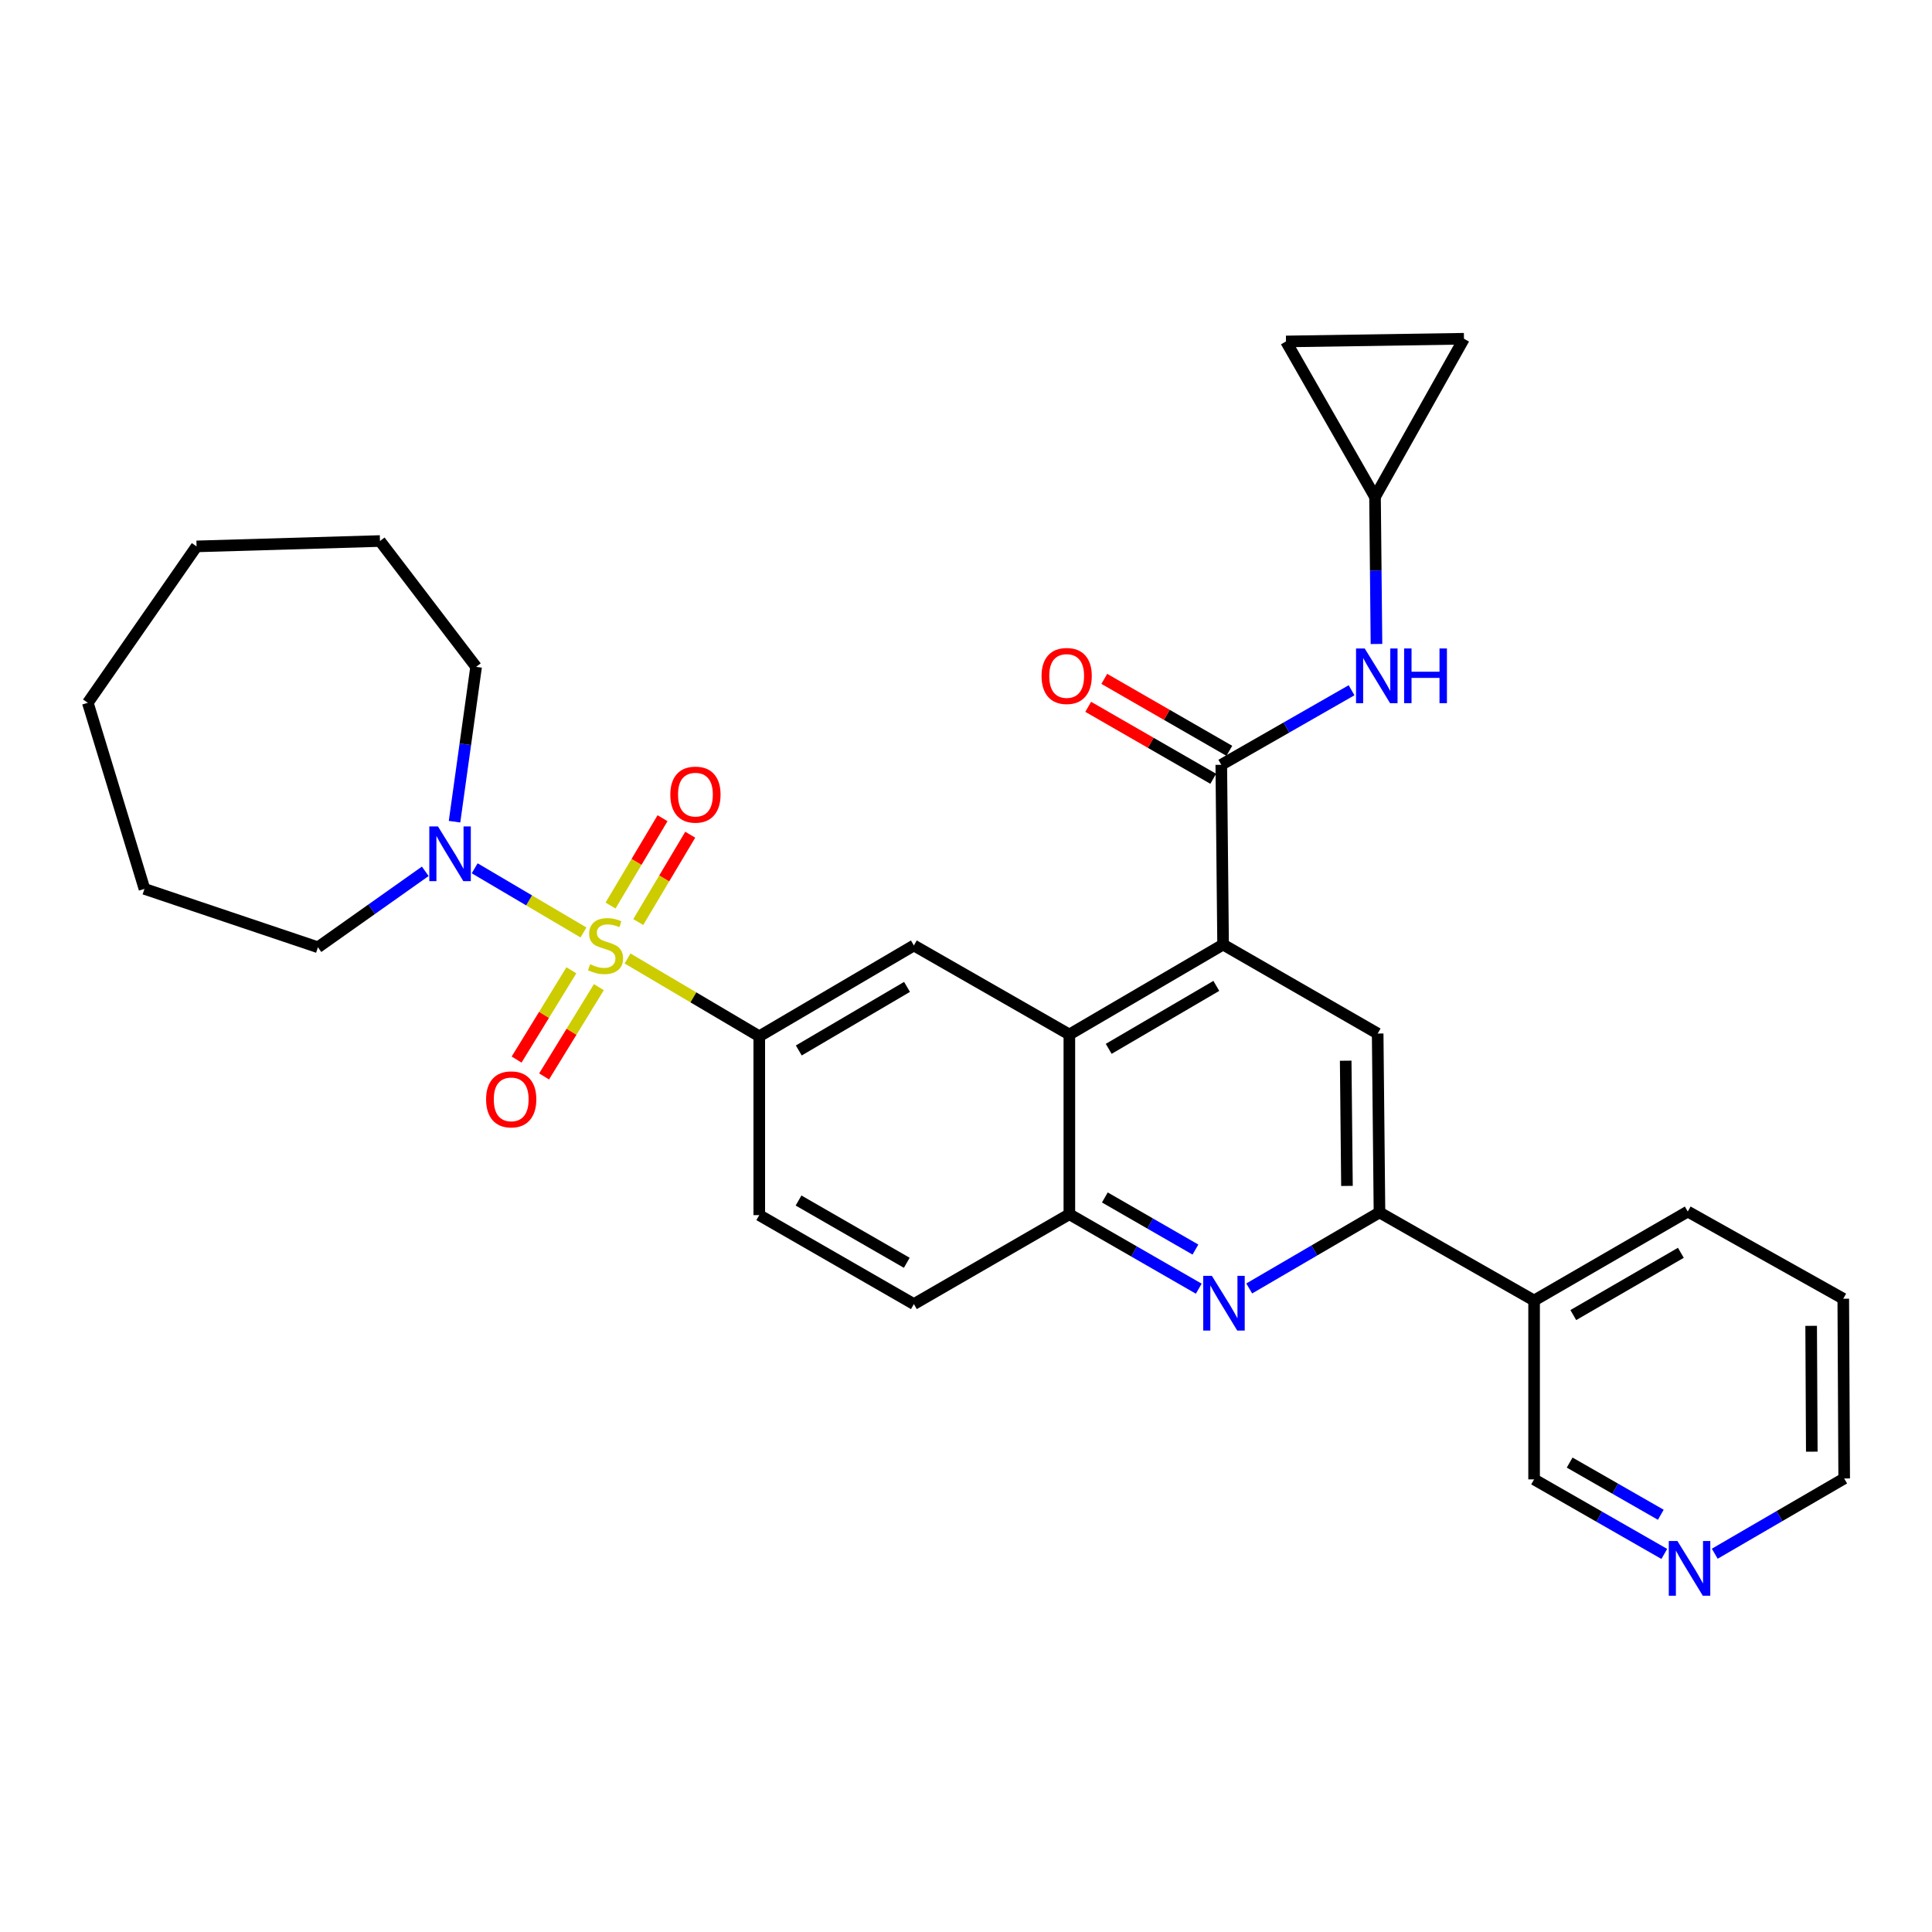 <?xml version='1.0' encoding='iso-8859-1'?>
<svg version='1.1' baseProfile='full'
              xmlns='http://www.w3.org/2000/svg'
                      xmlns:rdkit='http://www.rdkit.org/xml'
                      xmlns:xlink='http://www.w3.org/1999/xlink'
                  xml:space='preserve'
width='1000px' height='1000px' viewBox='0 0 1000 1000'>
<!-- END OF HEADER -->
<rect style='opacity:1.0;fill:#FFFFFF;stroke:none' width='1000' height='1000' x='0' y='0'> </rect>
<path class='bond-3' d='M 324.813,496.101 L 358.905,516.239' style='fill:none;fill-rule:evenodd;stroke:#CCCC00;stroke-width:6px;stroke-linecap:butt;stroke-linejoin:miter;stroke-opacity:1' />
<path class='bond-3' d='M 358.905,516.239 L 392.996,536.378' style='fill:none;fill-rule:evenodd;stroke:#000000;stroke-width:6px;stroke-linecap:butt;stroke-linejoin:miter;stroke-opacity:1' />
<path class='bond-5' d='M 302.007,482.64 L 273.851,466.034' style='fill:none;fill-rule:evenodd;stroke:#CCCC00;stroke-width:6px;stroke-linecap:butt;stroke-linejoin:miter;stroke-opacity:1' />
<path class='bond-5' d='M 273.851,466.034 L 245.694,449.428' style='fill:none;fill-rule:evenodd;stroke:#0000FF;stroke-width:6px;stroke-linecap:butt;stroke-linejoin:miter;stroke-opacity:1' />
<path class='bond-11' d='M 330.355,477.248 L 343.812,454.646' style='fill:none;fill-rule:evenodd;stroke:#CCCC00;stroke-width:6px;stroke-linecap:butt;stroke-linejoin:miter;stroke-opacity:1' />
<path class='bond-11' d='M 343.812,454.646 L 357.269,432.044' style='fill:none;fill-rule:evenodd;stroke:#FF0000;stroke-width:6px;stroke-linecap:butt;stroke-linejoin:miter;stroke-opacity:1' />
<path class='bond-11' d='M 316.013,468.709 L 329.47,446.107' style='fill:none;fill-rule:evenodd;stroke:#CCCC00;stroke-width:6px;stroke-linecap:butt;stroke-linejoin:miter;stroke-opacity:1' />
<path class='bond-11' d='M 329.47,446.107 L 342.927,423.505' style='fill:none;fill-rule:evenodd;stroke:#FF0000;stroke-width:6px;stroke-linecap:butt;stroke-linejoin:miter;stroke-opacity:1' />
<path class='bond-12' d='M 295.747,502.221 L 281.571,525.327' style='fill:none;fill-rule:evenodd;stroke:#CCCC00;stroke-width:6px;stroke-linecap:butt;stroke-linejoin:miter;stroke-opacity:1' />
<path class='bond-12' d='M 281.571,525.327 L 267.394,548.432' style='fill:none;fill-rule:evenodd;stroke:#FF0000;stroke-width:6px;stroke-linecap:butt;stroke-linejoin:miter;stroke-opacity:1' />
<path class='bond-12' d='M 309.975,510.951 L 295.798,534.056' style='fill:none;fill-rule:evenodd;stroke:#CCCC00;stroke-width:6px;stroke-linecap:butt;stroke-linejoin:miter;stroke-opacity:1' />
<path class='bond-12' d='M 295.798,534.056 L 281.621,557.161' style='fill:none;fill-rule:evenodd;stroke:#FF0000;stroke-width:6px;stroke-linecap:butt;stroke-linejoin:miter;stroke-opacity:1' />
<path class='bond-0' d='M 633.071,488.908 L 553.497,535.451' style='fill:none;fill-rule:evenodd;stroke:#000000;stroke-width:6px;stroke-linecap:butt;stroke-linejoin:miter;stroke-opacity:1' />
<path class='bond-0' d='M 629.562,510.298 L 573.861,542.878' style='fill:none;fill-rule:evenodd;stroke:#000000;stroke-width:6px;stroke-linecap:butt;stroke-linejoin:miter;stroke-opacity:1' />
<path class='bond-1' d='M 633.071,488.908 L 632.134,395.861' style='fill:none;fill-rule:evenodd;stroke:#000000;stroke-width:6px;stroke-linecap:butt;stroke-linejoin:miter;stroke-opacity:1' />
<path class='bond-7' d='M 633.071,488.908 L 713.08,534.959' style='fill:none;fill-rule:evenodd;stroke:#000000;stroke-width:6px;stroke-linecap:butt;stroke-linejoin:miter;stroke-opacity:1' />
<path class='bond-10' d='M 632.134,395.861 L 665.851,376.567' style='fill:none;fill-rule:evenodd;stroke:#000000;stroke-width:6px;stroke-linecap:butt;stroke-linejoin:miter;stroke-opacity:1' />
<path class='bond-10' d='M 665.851,376.567 L 699.567,357.273' style='fill:none;fill-rule:evenodd;stroke:#0000FF;stroke-width:6px;stroke-linecap:butt;stroke-linejoin:miter;stroke-opacity:1' />
<path class='bond-17' d='M 636.297,388.628 L 603.938,370.003' style='fill:none;fill-rule:evenodd;stroke:#000000;stroke-width:6px;stroke-linecap:butt;stroke-linejoin:miter;stroke-opacity:1' />
<path class='bond-17' d='M 603.938,370.003 L 571.578,351.378' style='fill:none;fill-rule:evenodd;stroke:#FF0000;stroke-width:6px;stroke-linecap:butt;stroke-linejoin:miter;stroke-opacity:1' />
<path class='bond-17' d='M 627.971,403.094 L 595.611,384.47' style='fill:none;fill-rule:evenodd;stroke:#000000;stroke-width:6px;stroke-linecap:butt;stroke-linejoin:miter;stroke-opacity:1' />
<path class='bond-17' d='M 595.611,384.47 L 563.251,365.845' style='fill:none;fill-rule:evenodd;stroke:#FF0000;stroke-width:6px;stroke-linecap:butt;stroke-linejoin:miter;stroke-opacity:1' />
<path class='bond-2' d='M 620.477,667.024 L 586.987,647.756' style='fill:none;fill-rule:evenodd;stroke:#0000FF;stroke-width:6px;stroke-linecap:butt;stroke-linejoin:miter;stroke-opacity:1' />
<path class='bond-2' d='M 586.987,647.756 L 553.497,628.489' style='fill:none;fill-rule:evenodd;stroke:#000000;stroke-width:6px;stroke-linecap:butt;stroke-linejoin:miter;stroke-opacity:1' />
<path class='bond-2' d='M 618.754,646.775 L 595.311,633.288' style='fill:none;fill-rule:evenodd;stroke:#0000FF;stroke-width:6px;stroke-linecap:butt;stroke-linejoin:miter;stroke-opacity:1' />
<path class='bond-2' d='M 595.311,633.288 L 571.868,619.801' style='fill:none;fill-rule:evenodd;stroke:#000000;stroke-width:6px;stroke-linecap:butt;stroke-linejoin:miter;stroke-opacity:1' />
<path class='bond-6' d='M 646.595,666.902 L 680.306,647.227' style='fill:none;fill-rule:evenodd;stroke:#0000FF;stroke-width:6px;stroke-linecap:butt;stroke-linejoin:miter;stroke-opacity:1' />
<path class='bond-6' d='M 680.306,647.227 L 714.017,627.552' style='fill:none;fill-rule:evenodd;stroke:#000000;stroke-width:6px;stroke-linecap:butt;stroke-linejoin:miter;stroke-opacity:1' />
<path class='bond-9' d='M 392.996,536.378 L 473.024,489.372' style='fill:none;fill-rule:evenodd;stroke:#000000;stroke-width:6px;stroke-linecap:butt;stroke-linejoin:miter;stroke-opacity:1' />
<path class='bond-9' d='M 413.454,543.72 L 469.474,510.816' style='fill:none;fill-rule:evenodd;stroke:#000000;stroke-width:6px;stroke-linecap:butt;stroke-linejoin:miter;stroke-opacity:1' />
<path class='bond-18' d='M 392.996,536.378 L 392.996,628.943' style='fill:none;fill-rule:evenodd;stroke:#000000;stroke-width:6px;stroke-linecap:butt;stroke-linejoin:miter;stroke-opacity:1' />
<path class='bond-4' d='M 553.497,535.451 L 473.024,489.372' style='fill:none;fill-rule:evenodd;stroke:#000000;stroke-width:6px;stroke-linecap:butt;stroke-linejoin:miter;stroke-opacity:1' />
<path class='bond-32' d='M 553.497,535.451 L 553.497,628.489' style='fill:none;fill-rule:evenodd;stroke:#000000;stroke-width:6px;stroke-linecap:butt;stroke-linejoin:miter;stroke-opacity:1' />
<path class='bond-22' d='M 220.116,450.994 L 192.342,470.647' style='fill:none;fill-rule:evenodd;stroke:#0000FF;stroke-width:6px;stroke-linecap:butt;stroke-linejoin:miter;stroke-opacity:1' />
<path class='bond-22' d='M 192.342,470.647 L 164.569,490.299' style='fill:none;fill-rule:evenodd;stroke:#000000;stroke-width:6px;stroke-linecap:butt;stroke-linejoin:miter;stroke-opacity:1' />
<path class='bond-23' d='M 235.264,425.31 L 240.848,385.237' style='fill:none;fill-rule:evenodd;stroke:#0000FF;stroke-width:6px;stroke-linecap:butt;stroke-linejoin:miter;stroke-opacity:1' />
<path class='bond-23' d='M 240.848,385.237 L 246.433,345.164' style='fill:none;fill-rule:evenodd;stroke:#000000;stroke-width:6px;stroke-linecap:butt;stroke-linejoin:miter;stroke-opacity:1' />
<path class='bond-14' d='M 714.017,627.552 L 794.045,673.14' style='fill:none;fill-rule:evenodd;stroke:#000000;stroke-width:6px;stroke-linecap:butt;stroke-linejoin:miter;stroke-opacity:1' />
<path class='bond-33' d='M 714.017,627.552 L 713.08,534.959' style='fill:none;fill-rule:evenodd;stroke:#000000;stroke-width:6px;stroke-linecap:butt;stroke-linejoin:miter;stroke-opacity:1' />
<path class='bond-33' d='M 697.185,613.832 L 696.53,549.017' style='fill:none;fill-rule:evenodd;stroke:#000000;stroke-width:6px;stroke-linecap:butt;stroke-linejoin:miter;stroke-opacity:1' />
<path class='bond-8' d='M 553.497,628.489 L 473.024,674.994' style='fill:none;fill-rule:evenodd;stroke:#000000;stroke-width:6px;stroke-linecap:butt;stroke-linejoin:miter;stroke-opacity:1' />
<path class='bond-13' d='M 712.462,333.326 L 712.085,295.276' style='fill:none;fill-rule:evenodd;stroke:#0000FF;stroke-width:6px;stroke-linecap:butt;stroke-linejoin:miter;stroke-opacity:1' />
<path class='bond-13' d='M 712.085,295.276 L 711.708,257.226' style='fill:none;fill-rule:evenodd;stroke:#000000;stroke-width:6px;stroke-linecap:butt;stroke-linejoin:miter;stroke-opacity:1' />
<path class='bond-15' d='M 711.708,257.226 L 757.74,175.335' style='fill:none;fill-rule:evenodd;stroke:#000000;stroke-width:6px;stroke-linecap:butt;stroke-linejoin:miter;stroke-opacity:1' />
<path class='bond-16' d='M 711.708,257.226 L 665.629,176.735' style='fill:none;fill-rule:evenodd;stroke:#000000;stroke-width:6px;stroke-linecap:butt;stroke-linejoin:miter;stroke-opacity:1' />
<path class='bond-21' d='M 794.045,673.14 L 794.045,765.723' style='fill:none;fill-rule:evenodd;stroke:#000000;stroke-width:6px;stroke-linecap:butt;stroke-linejoin:miter;stroke-opacity:1' />
<path class='bond-24' d='M 794.045,673.14 L 873.581,627.098' style='fill:none;fill-rule:evenodd;stroke:#000000;stroke-width:6px;stroke-linecap:butt;stroke-linejoin:miter;stroke-opacity:1' />
<path class='bond-24' d='M 814.337,680.679 L 870.013,648.45' style='fill:none;fill-rule:evenodd;stroke:#000000;stroke-width:6px;stroke-linecap:butt;stroke-linejoin:miter;stroke-opacity:1' />
<path class='bond-34' d='M 757.74,175.335 L 665.629,176.735' style='fill:none;fill-rule:evenodd;stroke:#000000;stroke-width:6px;stroke-linecap:butt;stroke-linejoin:miter;stroke-opacity:1' />
<path class='bond-19' d='M 392.996,628.943 L 473.024,674.994' style='fill:none;fill-rule:evenodd;stroke:#000000;stroke-width:6px;stroke-linecap:butt;stroke-linejoin:miter;stroke-opacity:1' />
<path class='bond-19' d='M 413.326,621.383 L 469.345,653.619' style='fill:none;fill-rule:evenodd;stroke:#000000;stroke-width:6px;stroke-linecap:butt;stroke-linejoin:miter;stroke-opacity:1' />
<path class='bond-20' d='M 861.441,804.316 L 827.743,785.02' style='fill:none;fill-rule:evenodd;stroke:#0000FF;stroke-width:6px;stroke-linecap:butt;stroke-linejoin:miter;stroke-opacity:1' />
<path class='bond-20' d='M 827.743,785.02 L 794.045,765.723' style='fill:none;fill-rule:evenodd;stroke:#000000;stroke-width:6px;stroke-linecap:butt;stroke-linejoin:miter;stroke-opacity:1' />
<path class='bond-20' d='M 859.626,784.042 L 836.037,770.534' style='fill:none;fill-rule:evenodd;stroke:#0000FF;stroke-width:6px;stroke-linecap:butt;stroke-linejoin:miter;stroke-opacity:1' />
<path class='bond-20' d='M 836.037,770.534 L 812.448,757.027' style='fill:none;fill-rule:evenodd;stroke:#000000;stroke-width:6px;stroke-linecap:butt;stroke-linejoin:miter;stroke-opacity:1' />
<path class='bond-35' d='M 887.554,804.202 L 921.05,784.726' style='fill:none;fill-rule:evenodd;stroke:#0000FF;stroke-width:6px;stroke-linecap:butt;stroke-linejoin:miter;stroke-opacity:1' />
<path class='bond-35' d='M 921.05,784.726 L 954.545,765.25' style='fill:none;fill-rule:evenodd;stroke:#000000;stroke-width:6px;stroke-linecap:butt;stroke-linejoin:miter;stroke-opacity:1' />
<path class='bond-28' d='M 164.569,490.299 L 74.776,460.087' style='fill:none;fill-rule:evenodd;stroke:#000000;stroke-width:6px;stroke-linecap:butt;stroke-linejoin:miter;stroke-opacity:1' />
<path class='bond-27' d='M 246.433,345.164 L 196.673,280.029' style='fill:none;fill-rule:evenodd;stroke:#000000;stroke-width:6px;stroke-linecap:butt;stroke-linejoin:miter;stroke-opacity:1' />
<path class='bond-26' d='M 873.581,627.098 L 954.073,672.212' style='fill:none;fill-rule:evenodd;stroke:#000000;stroke-width:6px;stroke-linecap:butt;stroke-linejoin:miter;stroke-opacity:1' />
<path class='bond-25' d='M 954.545,765.25 L 954.073,672.212' style='fill:none;fill-rule:evenodd;stroke:#000000;stroke-width:6px;stroke-linecap:butt;stroke-linejoin:miter;stroke-opacity:1' />
<path class='bond-25' d='M 937.783,751.38 L 937.452,686.253' style='fill:none;fill-rule:evenodd;stroke:#000000;stroke-width:6px;stroke-linecap:butt;stroke-linejoin:miter;stroke-opacity:1' />
<path class='bond-30' d='M 196.673,280.029 L 101.743,282.811' style='fill:none;fill-rule:evenodd;stroke:#000000;stroke-width:6px;stroke-linecap:butt;stroke-linejoin:miter;stroke-opacity:1' />
<path class='bond-29' d='M 74.776,460.087 L 45.455,363.766' style='fill:none;fill-rule:evenodd;stroke:#000000;stroke-width:6px;stroke-linecap:butt;stroke-linejoin:miter;stroke-opacity:1' />
<path class='bond-31' d='M 45.455,363.766 L 101.743,282.811' style='fill:none;fill-rule:evenodd;stroke:#000000;stroke-width:6px;stroke-linecap:butt;stroke-linejoin:miter;stroke-opacity:1' />
<path  class='atom-0' d='M 305.423 499.092
Q 305.743 499.212, 307.063 499.772
Q 308.383 500.332, 309.823 500.692
Q 311.303 501.012, 312.743 501.012
Q 315.423 501.012, 316.983 499.732
Q 318.543 498.412, 318.543 496.132
Q 318.543 494.572, 317.743 493.612
Q 316.983 492.652, 315.783 492.132
Q 314.583 491.612, 312.583 491.012
Q 310.063 490.252, 308.543 489.532
Q 307.063 488.812, 305.983 487.292
Q 304.943 485.772, 304.943 483.212
Q 304.943 479.652, 307.343 477.452
Q 309.783 475.252, 314.583 475.252
Q 317.863 475.252, 321.583 476.812
L 320.663 479.892
Q 317.263 478.492, 314.703 478.492
Q 311.943 478.492, 310.423 479.652
Q 308.903 480.772, 308.943 482.732
Q 308.943 484.252, 309.703 485.172
Q 310.503 486.092, 311.623 486.612
Q 312.783 487.132, 314.703 487.732
Q 317.263 488.532, 318.783 489.332
Q 320.303 490.132, 321.383 491.772
Q 322.503 493.372, 322.503 496.132
Q 322.503 500.052, 319.863 502.172
Q 317.263 504.252, 312.903 504.252
Q 310.383 504.252, 308.463 503.692
Q 306.583 503.172, 304.343 502.252
L 305.423 499.092
' fill='#CCCC00'/>
<path  class='atom-3' d='M 627.265 660.371
L 636.545 675.371
Q 637.465 676.851, 638.945 679.531
Q 640.425 682.211, 640.505 682.371
L 640.505 660.371
L 644.265 660.371
L 644.265 688.691
L 640.385 688.691
L 630.425 672.291
Q 629.265 670.371, 628.025 668.171
Q 626.825 665.971, 626.465 665.291
L 626.465 688.691
L 622.785 688.691
L 622.785 660.371
L 627.265 660.371
' fill='#0000FF'/>
<path  class='atom-6' d='M 226.69 427.752
L 235.97 442.752
Q 236.89 444.232, 238.37 446.912
Q 239.85 449.592, 239.93 449.752
L 239.93 427.752
L 243.69 427.752
L 243.69 456.072
L 239.81 456.072
L 229.85 439.672
Q 228.69 437.752, 227.45 435.552
Q 226.25 433.352, 225.89 432.672
L 225.89 456.072
L 222.21 456.072
L 222.21 427.752
L 226.69 427.752
' fill='#0000FF'/>
<path  class='atom-11' d='M 706.366 335.641
L 715.646 350.641
Q 716.566 352.121, 718.046 354.801
Q 719.526 357.481, 719.606 357.641
L 719.606 335.641
L 723.366 335.641
L 723.366 363.961
L 719.486 363.961
L 709.526 347.561
Q 708.366 345.641, 707.126 343.441
Q 705.926 341.241, 705.566 340.561
L 705.566 363.961
L 701.886 363.961
L 701.886 335.641
L 706.366 335.641
' fill='#0000FF'/>
<path  class='atom-11' d='M 726.766 335.641
L 730.606 335.641
L 730.606 347.681
L 745.086 347.681
L 745.086 335.641
L 748.926 335.641
L 748.926 363.961
L 745.086 363.961
L 745.086 350.881
L 730.606 350.881
L 730.606 363.961
L 726.766 363.961
L 726.766 335.641
' fill='#0000FF'/>
<path  class='atom-12' d='M 346.956 411.297
Q 346.956 404.497, 350.316 400.697
Q 353.676 396.897, 359.956 396.897
Q 366.236 396.897, 369.596 400.697
Q 372.956 404.497, 372.956 411.297
Q 372.956 418.177, 369.556 422.097
Q 366.156 425.977, 359.956 425.977
Q 353.716 425.977, 350.316 422.097
Q 346.956 418.217, 346.956 411.297
M 359.956 422.777
Q 364.276 422.777, 366.596 419.897
Q 368.956 416.977, 368.956 411.297
Q 368.956 405.737, 366.596 402.937
Q 364.276 400.097, 359.956 400.097
Q 355.636 400.097, 353.276 402.897
Q 350.956 405.697, 350.956 411.297
Q 350.956 417.017, 353.276 419.897
Q 355.636 422.777, 359.956 422.777
' fill='#FF0000'/>
<path  class='atom-13' d='M 251.599 569.026
Q 251.599 562.226, 254.959 558.426
Q 258.319 554.626, 264.599 554.626
Q 270.879 554.626, 274.239 558.426
Q 277.599 562.226, 277.599 569.026
Q 277.599 575.906, 274.199 579.826
Q 270.799 583.706, 264.599 583.706
Q 258.359 583.706, 254.959 579.826
Q 251.599 575.946, 251.599 569.026
M 264.599 580.506
Q 268.919 580.506, 271.239 577.626
Q 273.599 574.706, 273.599 569.026
Q 273.599 563.466, 271.239 560.666
Q 268.919 557.826, 264.599 557.826
Q 260.279 557.826, 257.919 560.626
Q 255.599 563.426, 255.599 569.026
Q 255.599 574.746, 257.919 577.626
Q 260.279 580.506, 264.599 580.506
' fill='#FF0000'/>
<path  class='atom-18' d='M 539.106 349.881
Q 539.106 343.081, 542.466 339.281
Q 545.826 335.481, 552.106 335.481
Q 558.386 335.481, 561.746 339.281
Q 565.106 343.081, 565.106 349.881
Q 565.106 356.761, 561.706 360.681
Q 558.306 364.561, 552.106 364.561
Q 545.866 364.561, 542.466 360.681
Q 539.106 356.801, 539.106 349.881
M 552.106 361.361
Q 556.426 361.361, 558.746 358.481
Q 561.106 355.561, 561.106 349.881
Q 561.106 344.321, 558.746 341.521
Q 556.426 338.681, 552.106 338.681
Q 547.786 338.681, 545.426 341.481
Q 543.106 344.281, 543.106 349.881
Q 543.106 355.601, 545.426 358.481
Q 547.786 361.361, 552.106 361.361
' fill='#FF0000'/>
<path  class='atom-21' d='M 868.239 797.633
L 877.519 812.633
Q 878.439 814.113, 879.919 816.793
Q 881.399 819.473, 881.479 819.633
L 881.479 797.633
L 885.239 797.633
L 885.239 825.953
L 881.359 825.953
L 871.399 809.553
Q 870.239 807.633, 868.999 805.433
Q 867.799 803.233, 867.439 802.553
L 867.439 825.953
L 863.759 825.953
L 863.759 797.633
L 868.239 797.633
' fill='#0000FF'/>
</svg>
